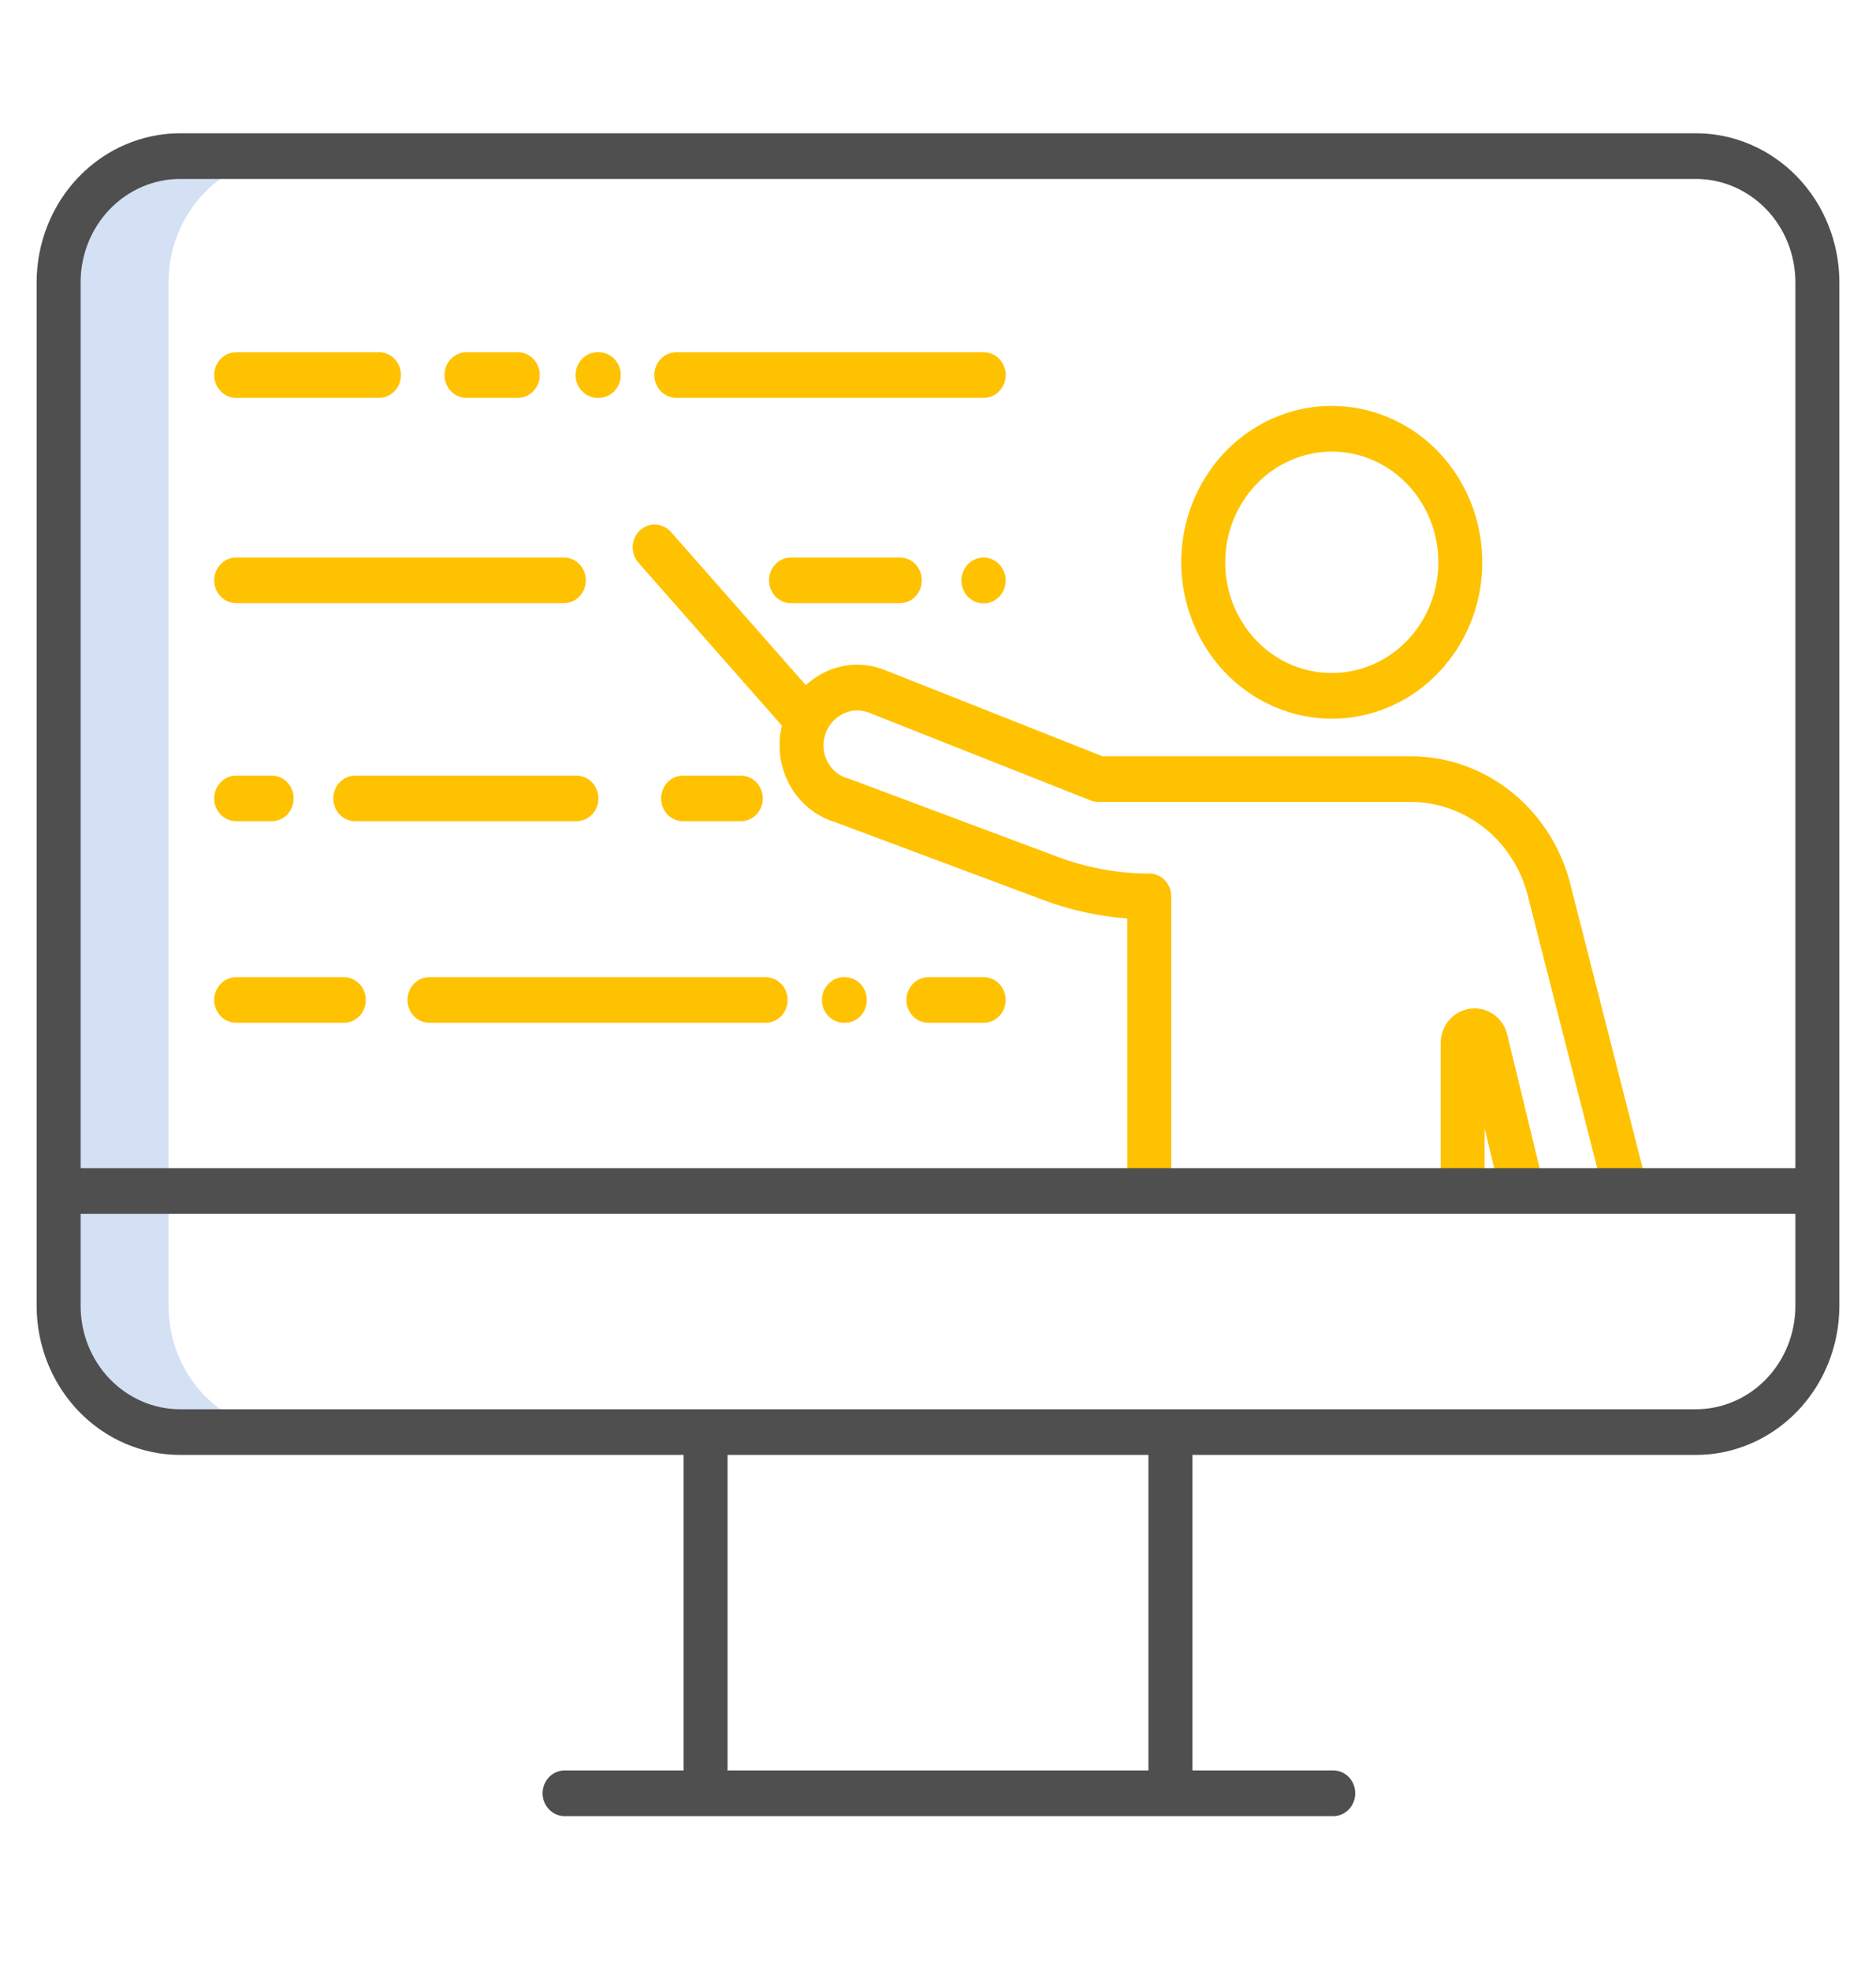<?xml version="1.0" encoding="UTF-8"?> <svg xmlns="http://www.w3.org/2000/svg" width="40" height="42" viewBox="0 0 40 42" fill="none"> <path d="M3.594 27.831V6.011C3.595 5.298 3.868 4.615 4.354 4.112C4.84 3.608 5.498 3.326 6.184 3.326H3.841C3.154 3.326 2.496 3.608 2.01 4.112C1.524 4.615 1.251 5.298 1.25 6.011V27.831C1.251 28.544 1.524 29.228 2.01 29.731C2.496 30.235 3.154 30.517 3.841 30.517H6.184C5.498 30.517 4.839 30.235 4.354 29.731C3.868 29.228 3.594 28.544 3.594 27.831Z" fill="#D4E1F4"></path> <path d="M16.672 15.463C16.656 15.531 16.643 15.599 16.635 15.668C16.635 15.671 16.634 15.674 16.634 15.677C16.587 16.08 16.68 16.487 16.896 16.825C17.112 17.163 17.438 17.41 17.813 17.521L22.245 19.178C22.822 19.394 23.424 19.526 24.036 19.571L24.037 25.146H24.975L24.974 19.101C24.974 18.972 24.924 18.848 24.837 18.757C24.748 18.666 24.629 18.614 24.505 18.614C23.843 18.614 23.185 18.495 22.562 18.262L18.113 16.598C18.1 16.593 18.087 16.589 18.073 16.585C17.909 16.539 17.767 16.432 17.674 16.284C17.58 16.137 17.542 15.959 17.566 15.784C17.576 15.704 17.599 15.627 17.634 15.556L17.635 15.552C17.696 15.428 17.789 15.324 17.903 15.252C17.99 15.194 18.089 15.157 18.191 15.143C18.294 15.13 18.398 15.14 18.496 15.174L23.255 17.057C23.308 17.078 23.365 17.089 23.422 17.089H30.088C30.668 17.091 31.23 17.296 31.685 17.671C32.139 18.045 32.459 18.567 32.593 19.153C32.593 19.156 32.594 19.159 32.595 19.162L34.152 25.27L35.058 25.021L33.502 18.917C33.318 18.12 32.881 17.411 32.262 16.903C31.643 16.395 30.877 16.117 30.088 16.116H23.508L18.823 14.261C18.818 14.259 18.814 14.258 18.809 14.256C18.578 14.173 18.333 14.146 18.09 14.175C17.848 14.204 17.614 14.289 17.408 14.425C17.328 14.476 17.252 14.535 17.181 14.599L14.302 11.331C14.217 11.237 14.101 11.182 13.977 11.177C13.854 11.172 13.734 11.218 13.643 11.304C13.551 11.391 13.497 11.511 13.491 11.639C13.485 11.767 13.527 11.893 13.61 11.988L16.672 15.463Z" fill="#FFC200"></path> <path d="M28.401 15.315C29.036 15.314 29.656 15.118 30.183 14.751C30.71 14.384 31.12 13.863 31.363 13.254C31.605 12.645 31.668 11.975 31.543 11.329C31.419 10.682 31.113 10.089 30.664 9.623C30.215 9.158 29.643 8.841 29.02 8.713C28.398 8.585 27.753 8.651 27.167 8.903C26.58 9.156 26.079 9.583 25.727 10.131C25.375 10.679 25.186 11.323 25.186 11.982C25.188 12.867 25.528 13.714 26.13 14.339C26.733 14.964 27.55 15.315 28.401 15.315ZM28.401 9.623C28.85 9.624 29.289 9.763 29.662 10.023C30.035 10.283 30.325 10.652 30.497 11.083C30.668 11.514 30.712 11.988 30.624 12.446C30.535 12.903 30.319 13.323 30.001 13.652C29.683 13.982 29.278 14.206 28.837 14.296C28.397 14.387 27.94 14.34 27.525 14.161C27.11 13.983 26.756 13.68 26.507 13.292C26.257 12.905 26.124 12.448 26.124 11.982C26.125 11.356 26.366 10.756 26.793 10.313C27.22 9.871 27.798 9.623 28.401 9.623Z" fill="#FFC200"></path> <path d="M31.351 21.494C31.176 21.515 31.014 21.603 30.897 21.74C30.78 21.878 30.716 22.055 30.718 22.239V25.146H31.655V24.046L31.95 25.265L32.86 25.027L32.14 22.056C32.099 21.877 31.995 21.721 31.85 21.618C31.704 21.514 31.526 21.47 31.351 21.494Z" fill="#FFC200"></path> <path d="M14.421 8.478H20.974C21.098 8.478 21.218 8.427 21.305 8.336C21.393 8.245 21.443 8.121 21.443 7.992C21.443 7.863 21.393 7.739 21.305 7.648C21.218 7.557 21.098 7.505 20.974 7.505H14.421C14.297 7.505 14.177 7.557 14.089 7.648C14.002 7.739 13.952 7.863 13.952 7.992C13.952 8.121 14.002 8.245 14.089 8.336C14.177 8.427 14.297 8.478 14.421 8.478Z" fill="#FFC200"></path> <path d="M12.742 8.478H12.767C12.891 8.478 13.011 8.427 13.098 8.336C13.186 8.245 13.236 8.121 13.236 7.992C13.236 7.863 13.186 7.739 13.098 7.648C13.011 7.557 12.891 7.505 12.767 7.505H12.742C12.618 7.505 12.499 7.557 12.411 7.648C12.323 7.739 12.273 7.863 12.273 7.992C12.273 8.121 12.323 8.245 12.411 8.336C12.499 8.427 12.618 8.478 12.742 8.478Z" fill="#FFC200"></path> <path d="M9.946 8.478H11.04C11.164 8.478 11.284 8.427 11.371 8.336C11.459 8.245 11.509 8.121 11.509 7.992C11.509 7.863 11.459 7.739 11.371 7.648C11.284 7.557 11.164 7.505 11.04 7.505H9.946C9.822 7.505 9.703 7.557 9.615 7.648C9.527 7.739 9.478 7.863 9.478 7.992C9.478 8.121 9.527 8.245 9.615 8.336C9.703 8.427 9.822 8.478 9.946 8.478Z" fill="#FFC200"></path> <path d="M5.036 8.478H8.08C8.205 8.478 8.324 8.427 8.412 8.336C8.5 8.245 8.549 8.121 8.549 7.992C8.549 7.863 8.5 7.739 8.412 7.648C8.324 7.557 8.205 7.505 8.08 7.505H5.036C4.975 7.505 4.914 7.518 4.857 7.542C4.8 7.567 4.748 7.603 4.705 7.648C4.661 7.693 4.627 7.747 4.603 7.806C4.58 7.865 4.567 7.928 4.567 7.992C4.567 8.056 4.58 8.119 4.603 8.178C4.627 8.237 4.661 8.291 4.705 8.336C4.748 8.381 4.8 8.417 4.857 8.441C4.914 8.466 4.975 8.478 5.036 8.478Z" fill="#FFC200"></path> <path d="M20.974 11.88H20.969C20.844 11.881 20.724 11.933 20.637 12.025C20.549 12.117 20.5 12.241 20.5 12.37C20.5 12.5 20.55 12.624 20.639 12.716C20.727 12.807 20.847 12.858 20.971 12.858C21.096 12.858 21.216 12.807 21.304 12.716C21.393 12.624 21.442 12.5 21.443 12.37C21.443 12.241 21.394 12.117 21.306 12.025C21.218 11.933 21.099 11.881 20.974 11.88Z" fill="#FFC200"></path> <path d="M16.865 11.88C16.741 11.88 16.622 11.931 16.534 12.022C16.446 12.114 16.396 12.237 16.396 12.366C16.396 12.495 16.446 12.619 16.534 12.71C16.622 12.802 16.741 12.853 16.865 12.853H19.186C19.311 12.853 19.43 12.802 19.518 12.71C19.606 12.619 19.655 12.495 19.655 12.366C19.655 12.237 19.606 12.114 19.518 12.022C19.43 11.931 19.311 11.88 19.186 11.88H16.865Z" fill="#FFC200"></path> <path d="M5.036 12.853H12.023C12.147 12.853 12.266 12.802 12.354 12.71C12.442 12.619 12.491 12.495 12.491 12.366C12.491 12.237 12.442 12.114 12.354 12.022C12.266 11.931 12.147 11.88 12.023 11.88H5.036C4.912 11.88 4.793 11.931 4.705 12.022C4.617 12.114 4.567 12.237 4.567 12.366C4.567 12.495 4.617 12.619 4.705 12.71C4.793 12.802 4.912 12.853 5.036 12.853Z" fill="#FFC200"></path> <path d="M15.796 17.5C15.92 17.5 16.039 17.449 16.127 17.358C16.215 17.266 16.265 17.143 16.265 17.014C16.265 16.884 16.215 16.761 16.127 16.67C16.039 16.578 15.92 16.527 15.796 16.527H14.565C14.44 16.527 14.321 16.578 14.233 16.67C14.145 16.761 14.096 16.884 14.096 17.014C14.096 17.143 14.145 17.266 14.233 17.358C14.321 17.449 14.44 17.5 14.565 17.5H15.796Z" fill="#FFC200"></path> <path d="M12.759 17.014C12.759 16.884 12.71 16.761 12.622 16.67C12.534 16.578 12.415 16.527 12.29 16.527H7.575C7.451 16.527 7.332 16.578 7.244 16.67C7.156 16.761 7.106 16.884 7.106 17.014C7.106 17.143 7.156 17.266 7.244 17.358C7.332 17.449 7.451 17.5 7.575 17.5H12.29C12.415 17.5 12.534 17.449 12.622 17.358C12.71 17.266 12.759 17.143 12.759 17.014Z" fill="#FFC200"></path> <path d="M5.036 17.5H5.793C5.917 17.5 6.036 17.449 6.124 17.358C6.212 17.266 6.261 17.143 6.261 17.014C6.261 16.884 6.212 16.761 6.124 16.67C6.036 16.578 5.917 16.527 5.793 16.527H5.036C4.912 16.527 4.793 16.578 4.705 16.67C4.617 16.761 4.567 16.884 4.567 17.014C4.567 17.143 4.617 17.266 4.705 17.358C4.793 17.449 4.912 17.5 5.036 17.5Z" fill="#FFC200"></path> <path d="M20.974 21.795C21.098 21.795 21.217 21.744 21.305 21.653C21.393 21.561 21.442 21.438 21.442 21.309C21.442 21.18 21.393 21.056 21.305 20.965C21.217 20.873 21.098 20.822 20.974 20.822H19.796C19.672 20.822 19.552 20.873 19.464 20.965C19.377 21.056 19.327 21.18 19.327 21.309C19.327 21.438 19.377 21.561 19.464 21.653C19.552 21.744 19.672 21.795 19.796 21.795H20.974Z" fill="#FFC200"></path> <path d="M18.013 21.795C18.138 21.795 18.257 21.744 18.345 21.653C18.433 21.561 18.482 21.438 18.482 21.309C18.482 21.18 18.433 21.056 18.345 20.965C18.257 20.873 18.138 20.822 18.013 20.822H17.995C17.871 20.822 17.752 20.873 17.664 20.965C17.576 21.056 17.526 21.18 17.526 21.309C17.526 21.438 17.576 21.561 17.664 21.653C17.752 21.744 17.871 21.795 17.995 21.795H18.013Z" fill="#FFC200"></path> <path d="M9.156 21.795H16.325C16.449 21.795 16.569 21.744 16.656 21.653C16.744 21.561 16.794 21.438 16.794 21.309C16.794 21.18 16.744 21.056 16.656 20.965C16.569 20.873 16.449 20.822 16.325 20.822H9.156C9.032 20.822 8.913 20.873 8.825 20.965C8.737 21.056 8.688 21.18 8.688 21.309C8.688 21.438 8.737 21.561 8.825 21.653C8.913 21.744 9.032 21.795 9.156 21.795Z" fill="#FFC200"></path> <path d="M5.036 21.795H7.332C7.456 21.795 7.575 21.744 7.663 21.653C7.751 21.561 7.8 21.438 7.8 21.309C7.8 21.18 7.751 21.056 7.663 20.965C7.575 20.873 7.456 20.822 7.332 20.822H5.036C4.912 20.822 4.793 20.873 4.705 20.965C4.617 21.056 4.567 21.18 4.567 21.309C4.567 21.438 4.617 21.561 4.705 21.653C4.793 21.744 4.912 21.795 5.036 21.795Z" fill="#FFC200"></path> <path d="M36.16 2.84H3.84C3.03 2.84 2.253 3.174 1.679 3.769C1.106 4.363 0.783 5.17 0.781 6.011V27.832C0.783 28.673 1.106 29.48 1.679 30.074C2.253 30.669 3.03 31.003 3.84 31.003H14.576V37.726H12.038C11.914 37.726 11.795 37.777 11.707 37.868C11.619 37.96 11.569 38.084 11.569 38.213C11.569 38.342 11.619 38.466 11.707 38.557C11.795 38.648 11.914 38.7 12.038 38.7H28.428C28.552 38.7 28.672 38.648 28.759 38.557C28.847 38.466 28.897 38.342 28.897 38.213C28.897 38.084 28.847 37.96 28.759 37.868C28.672 37.777 28.552 37.726 28.428 37.726H25.424V31.003H36.16C36.97 31.003 37.747 30.669 38.321 30.074C38.894 29.48 39.217 28.673 39.219 27.832V6.011C39.217 5.17 38.894 4.363 38.321 3.769C37.747 3.174 36.97 2.84 36.16 2.84ZM3.84 3.813H36.16C36.721 3.813 37.26 4.045 37.658 4.457C38.056 4.869 38.28 5.428 38.281 6.011V24.893H1.719V6.011C1.72 5.428 1.944 4.869 2.342 4.457C2.74 4.045 3.279 3.813 3.84 3.813ZM24.487 37.726H15.513V31.003H24.487V37.726ZM36.16 30.03H3.84C3.279 30.03 2.74 29.798 2.342 29.386C1.944 28.974 1.72 28.415 1.719 27.832V25.867H38.281V27.832C38.28 28.415 38.056 28.974 37.658 29.386C37.26 29.798 36.721 30.03 36.16 30.03Z" fill="#4F4F4F"></path> </svg> 